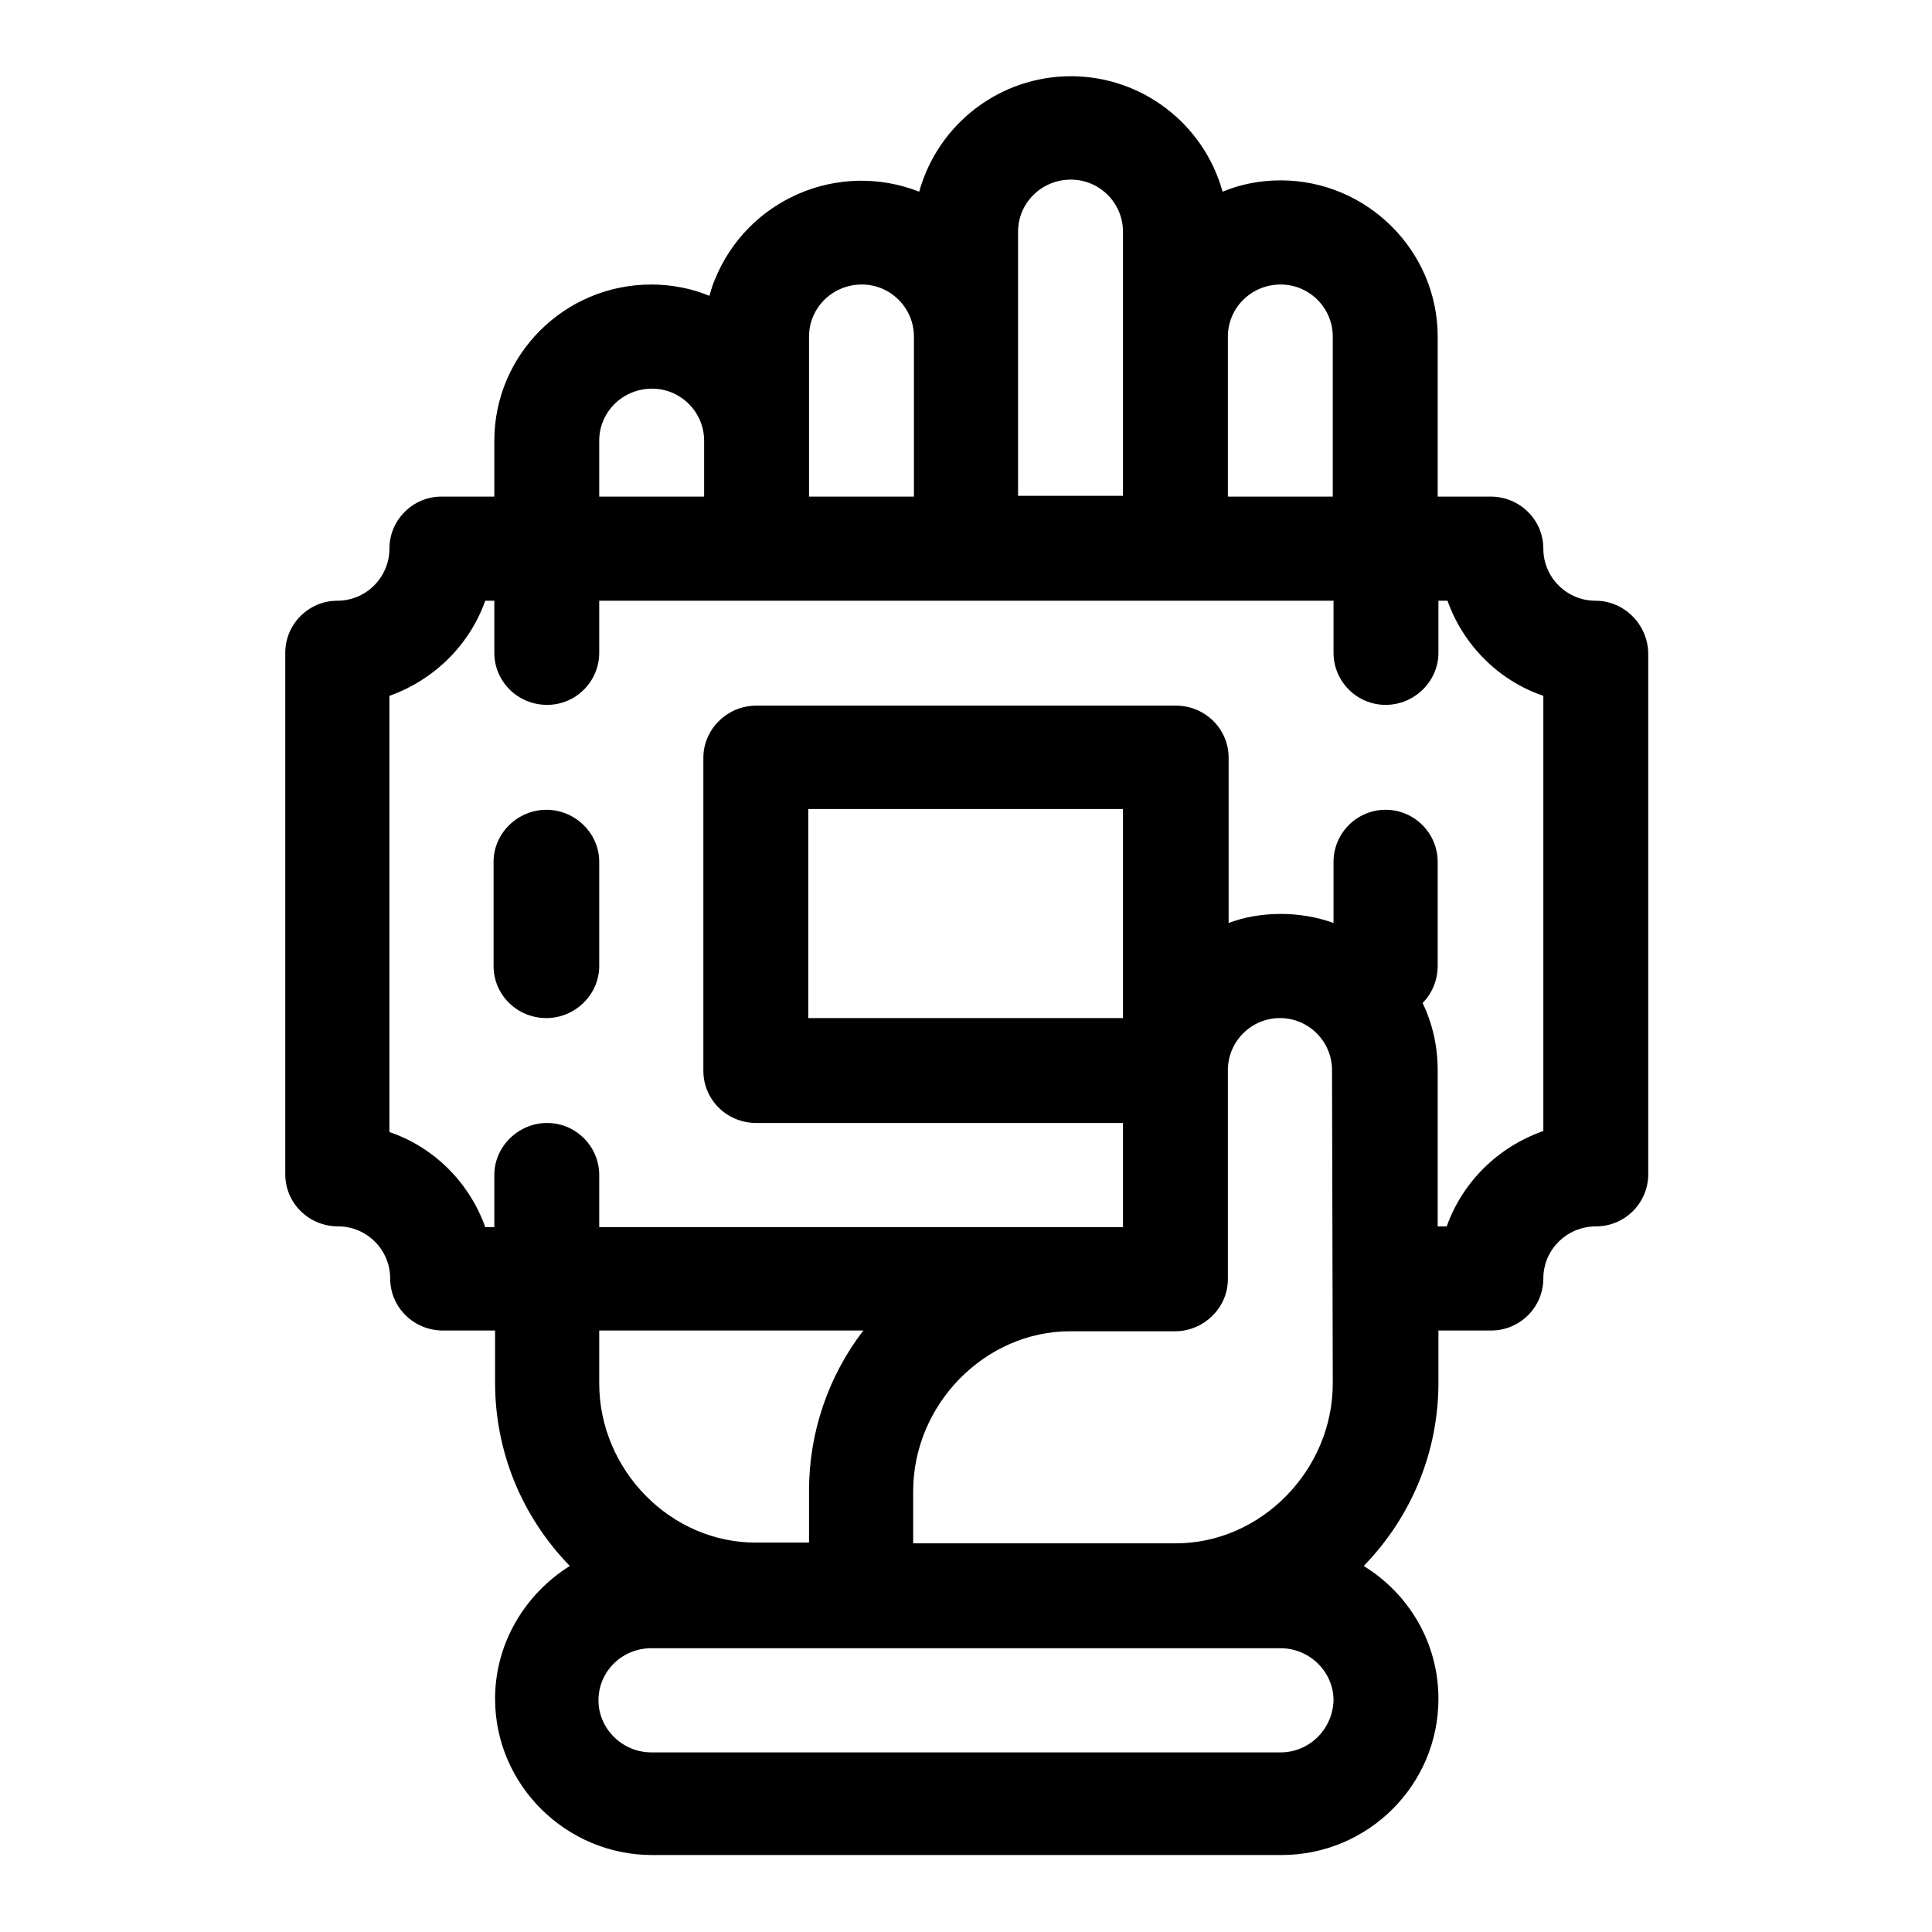 <?xml version="1.0" encoding="utf-8"?>
<!-- Svg Vector Icons : http://www.onlinewebfonts.com/icon -->
<!DOCTYPE svg PUBLIC "-//W3C//DTD SVG 1.1//EN" "http://www.w3.org/Graphics/SVG/1.1/DTD/svg11.dtd">
<svg version="1.1" xmlns="http://www.w3.org/2000/svg" xmlns:xlink="http://www.w3.org/1999/xlink" x="0px" y="0px" viewBox="0 0 256 256" enable-background="new 0 0 256 256" xml:space="preserve">
<g> <path fill="#000000" d="M211.4,79.6c-3.8,0-6.9-3.1-6.9-6.9c0-3.8-3.1-6.9-7-6.9h-7V44.6c0-11.4-9.4-20.7-20.8-20.7 c-2.7,0-5.3,0.5-7.7,1.5c-2.5-9-10.7-15.3-20.1-15.3c-9.4,0-17.6,6.3-20.1,15.3c-10.7-4.2-22.8,1-27.1,11.7 c-0.3,0.7-0.5,1.4-0.7,2.1c-2.4-1-5.1-1.5-7.7-1.5c-11.5,0-20.8,9.3-20.8,20.7v7.4h-7c-3.8,0-6.9,3.1-6.9,6.9 c0,3.8-3.1,6.9-6.9,6.9c-3.8,0-6.9,3.1-6.9,6.9v69.1c0,3.8,3.1,6.9,7,6.9c3.8,0,6.9,3.1,6.9,6.9c0,3.8,3.1,6.9,7,6.9h6.9v6.9 c0,9.1,3.5,17.7,9.9,24.3c-5.9,3.7-9.9,10.2-9.9,17.6c0,11.4,9.4,20.7,20.8,20.7h83.4c11.5,0,20.8-9.3,20.8-20.7 c0-7.4-3.9-13.9-9.9-17.6c6.4-6.6,9.9-15.2,9.9-24.3v-6.9h7c3.8,0,6.9-3.1,6.9-6.9c0-3.8,3.1-6.9,7-6.9c3.8,0,6.9-3.1,6.9-6.9V86.5 C218.3,82.7,215.2,79.6,211.4,79.6z M162.7,44.6c0-3.8,3.1-6.9,7-6.9c3.8,0,6.9,3.1,6.9,6.9v21.2h-13.9V44.6L162.7,44.6z  M134.9,30.7c0-3.8,3.1-6.9,7-6.9c3.8,0,6.9,3.1,6.9,6.9v35h-13.9V30.7L134.9,30.7z M107.2,44.6c0-3.8,3.1-6.9,7-6.9 c3.8,0,6.9,3.1,6.9,6.9v21.2h-13.9V44.6z M79.4,58.4c0-3.8,3.1-6.9,7-6.9c3.8,0,6.9,3.1,6.9,6.9v7.4H79.4V58.4z M169.7,232.2H86.3 c-3.8,0-7-3.1-7-6.9c0-3.8,3.1-6.9,7-6.9h83.4c3.8,0,7,3.1,7,6.9C176.6,229.1,173.5,232.2,169.7,232.2z M79.4,183.3v-7h35 c-4.7,6.1-7.2,13.6-7.2,21.2v6.9h-6.9C88.9,204.5,79.4,194.8,79.4,183.3z M176.6,183.3c0,11.5-9.5,21.2-20.8,21.2H121v-6.9 c0-11.5,9.5-21.2,20.8-21.2h13.9c3.8,0,7-3.1,7-6.9v-27.7c0-3.8,3.1-6.9,6.9-6.9c3.8,0,6.9,3.1,6.9,6.9L176.6,183.3L176.6,183.3z  M148.8,134.9h-41.7v-27.7h41.7V134.9z M204.4,149.9c-5.9,2.1-10.6,6.7-12.7,12.6h-1.2v-20.7c0-3.2-0.7-6.2-2-8.9 c1.3-1.3,2-3.1,2-4.9v-13.8c0-3.8-3.1-6.9-6.9-6.9c-3.8,0-6.9,3.1-6.9,6.9v8.1c-2.2-0.8-4.6-1.2-7-1.2c-2.4,0-4.8,0.4-6.9,1.2 v-21.9c0-3.8-3.1-6.9-7-6.9h-55.6c-3.8,0-7,3.1-7,6.9v41.5c0,3.8,3.1,6.9,7,6.9h48.6v13.8H79.4v-6.9c0-3.8-3.1-6.9-6.9-6.9 c-3.8,0-7,3.1-7,6.9v6.9h-1.2c-2.1-5.9-6.8-10.6-12.7-12.6V92.2c5.9-2.1,10.6-6.7,12.7-12.6h1.2v6.9c0,3.8,3.1,6.9,7,6.9 c3.8,0,6.9-3.1,6.9-6.9v-6.9h97.3v6.9c0,3.8,3.1,6.9,6.9,6.9c3.8,0,7-3.1,7-6.9v-6.9h1.2c2.1,5.9,6.8,10.6,12.7,12.6V149.9 L204.4,149.9z M72.4,107.3c-3.8,0-7,3.1-7,6.9V128c0,3.8,3.1,6.9,7,6.9c3.8,0,7-3.1,7-6.9v-13.8C79.4,110.4,76.2,107.3,72.4,107.3z "/></g>
</svg>